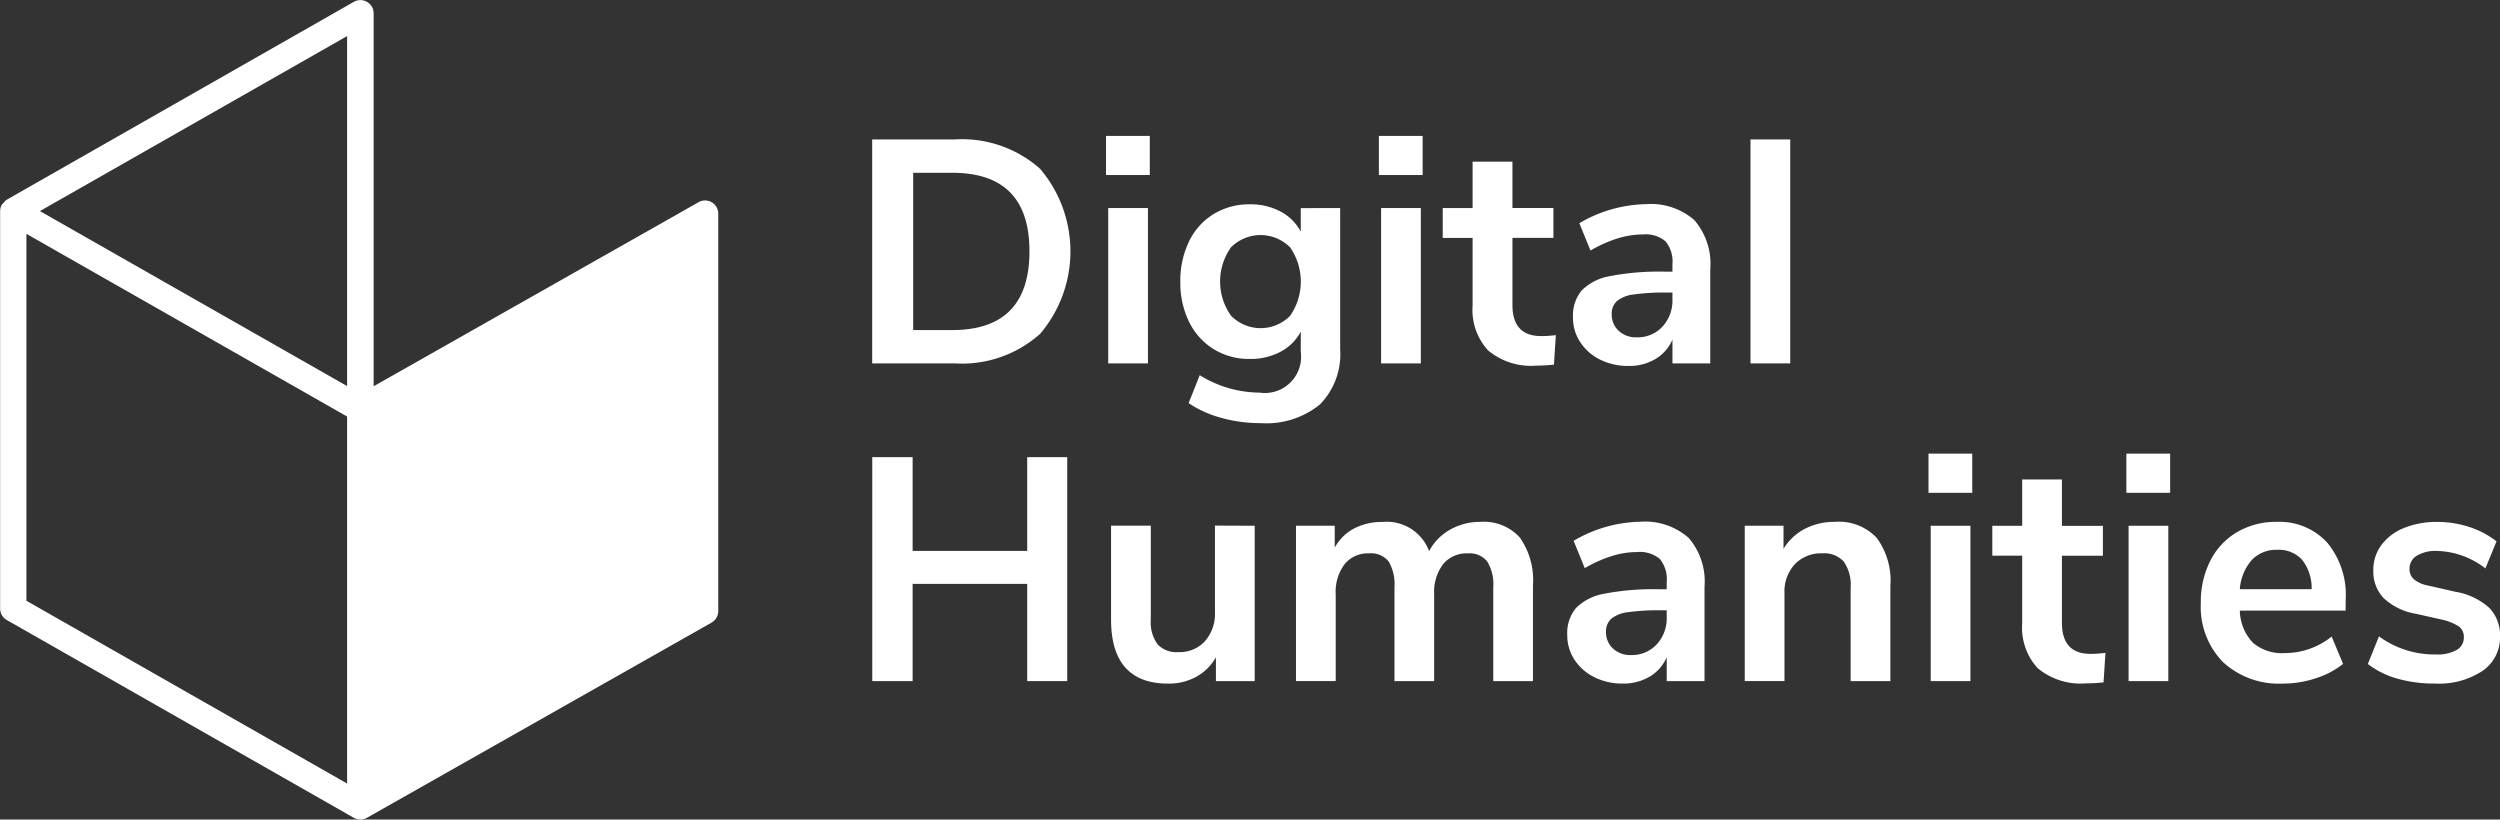 <svg xmlns="http://www.w3.org/2000/svg" width="120" height="39.338" viewBox="0 0 120 39.338"><rect x="0" y="0" width="120" height="39.338" fill="#333333" stroke="none"/><g transform="translate(41.865 6.524)"><g transform="translate(0)"><path d="M372.893,211.761h3.965a5.644,5.644,0,0,1,4.095,1.41,6.117,6.117,0,0,1,0,7.922,5.628,5.628,0,0,1-4.095,1.418h-3.965Zm3.842,9.15q3.708,0,3.707-3.782,0-3.767-3.707-3.767H374.86v7.549Z" transform="translate(-372.893 -211.592)" fill="#fff"/><path d="M402.63,211.314h2.1v1.877h-2.1Zm.106,10.919v-7.457h1.907v7.457Z" transform="translate(-391.406 -211.314)" fill="#fff"/><path d="M419.754,220.185v6.771a3.447,3.447,0,0,1-.968,2.653,4.068,4.068,0,0,1-2.86.9,6.942,6.942,0,0,1-1.875-.252,5.275,5.275,0,0,1-1.571-.708l.533-1.342a5.479,5.479,0,0,0,2.867.837,1.738,1.738,0,0,0,1.983-1.951v-.976a2.32,2.32,0,0,1-.976.968,3.051,3.051,0,0,1-1.464.344,3.241,3.241,0,0,1-1.732-.465,3.19,3.19,0,0,1-1.181-1.3,4.22,4.22,0,0,1-.428-1.937,4.332,4.332,0,0,1,.42-1.945,3.121,3.121,0,0,1,1.183-1.311,3.262,3.262,0,0,1,1.738-.465,3.051,3.051,0,0,1,1.464.344,2.321,2.321,0,0,1,.976.968v-1.129Zm-2.4,5.17a2.886,2.886,0,0,0,0-3.279,2,2,0,0,0-2.844,0,2.837,2.837,0,0,0,0,3.271,1.988,1.988,0,0,0,2.844.008Z" transform="translate(-397.291 -216.723)" fill="#fff"/><path d="M437.335,211.314h2.1v1.877h-2.1Zm.106,10.919v-7.457h1.907v7.457Z" transform="translate(-413.013 -211.314)" fill="#fff"/><path d="M450.884,222.916l-.092,1.418q-.456.045-.838.046a3.219,3.219,0,0,1-2.318-.725,2.872,2.872,0,0,1-.748-2.158v-3.247h-1.434v-1.434h1.434V214.59H448.8v2.225h1.967v1.434H448.8v3.218q0,1.5,1.388,1.495A5.7,5.7,0,0,0,450.884,222.916Z" transform="translate(-418.068 -213.354)" fill="#fff"/><path d="M467.845,220.765a3.2,3.2,0,0,1,.764,2.347v4.53h-1.815V226.5a2,2,0,0,1-.816.931,2.464,2.464,0,0,1-1.289.334,2.993,2.993,0,0,1-1.358-.3,2.4,2.4,0,0,1-.961-.839,2.117,2.117,0,0,1-.35-1.189,1.88,1.88,0,0,1,.42-1.3,2.534,2.534,0,0,1,1.364-.686,12.465,12.465,0,0,1,2.607-.213h.382v-.352a1.53,1.53,0,0,0-.328-1.1,1.487,1.487,0,0,0-1.09-.334,4.1,4.1,0,0,0-1.243.2,6.256,6.256,0,0,0-1.273.573l-.534-1.312a6.519,6.519,0,0,1,3.187-.914A3.169,3.169,0,0,1,467.845,220.765Zm-1.533,5.115a1.846,1.846,0,0,0,.481-1.318v-.32h-.275a10.462,10.462,0,0,0-1.587.092,1.539,1.539,0,0,0-.807.32.817.817,0,0,0-.245.625,1.045,1.045,0,0,0,.336.8,1.2,1.2,0,0,0,.853.312A1.626,1.626,0,0,0,466.312,225.88Z" transform="translate(-428.381 -216.723)" fill="#fff"/><path d="M484.6,222.511v-10.75h1.907v10.75Z" transform="translate(-442.441 -211.592)" fill="#fff"/></g><g transform="translate(0 15.25)"><path d="M380.334,252.167h1.921v10.75h-1.921V258.25h-5.5v4.667h-1.937v-10.75h1.937v4.5h5.5Z" transform="translate(-372.893 -251.998)" fill="#fff"/><path d="M410.167,260.892v7.457h-1.861v-1.144a2.419,2.419,0,0,1-.945.937,2.736,2.736,0,0,1-1.342.328q-2.745,0-2.746-3.081v-4.5h1.907v4.514a1.8,1.8,0,0,0,.32,1.173,1.237,1.237,0,0,0,1.006.382,1.641,1.641,0,0,0,1.273-.525,1.986,1.986,0,0,0,.481-1.4v-4.148Z" transform="translate(-391.807 -257.43)" fill="#fff"/><path d="M437.54,261.163a3.573,3.573,0,0,1,.624,2.309v4.576h-1.905v-4.5a2.105,2.105,0,0,0-.29-1.243,1.082,1.082,0,0,0-.93-.389,1.456,1.456,0,0,0-1.189.519,2.212,2.212,0,0,0-.428,1.45v4.162h-1.905v-4.5a2.146,2.146,0,0,0-.282-1.243,1.08,1.08,0,0,0-.938-.389,1.437,1.437,0,0,0-1.173.519,2.212,2.212,0,0,0-.428,1.45v4.162h-1.907V260.59h1.861v1.052a2.231,2.231,0,0,1,.931-.922,2.87,2.87,0,0,1,1.356-.312,2.171,2.171,0,0,1,2.243,1.4,2.536,2.536,0,0,1,1.006-1.03,2.9,2.9,0,0,1,1.464-.374A2.317,2.317,0,0,1,437.54,261.163Z" transform="translate(-406.447 -257.128)" fill="#fff"/><path d="M467.118,261.171a3.2,3.2,0,0,1,.763,2.347v4.53h-1.815V266.9a2,2,0,0,1-.815.931,2.463,2.463,0,0,1-1.289.334,2.993,2.993,0,0,1-1.358-.3,2.406,2.406,0,0,1-.961-.839,2.117,2.117,0,0,1-.35-1.189,1.88,1.88,0,0,1,.42-1.3,2.531,2.531,0,0,1,1.364-.686,12.473,12.473,0,0,1,2.607-.213h.382v-.352a1.53,1.53,0,0,0-.328-1.1,1.486,1.486,0,0,0-1.09-.334,4.091,4.091,0,0,0-1.243.2,6.255,6.255,0,0,0-1.273.573l-.534-1.312a6.525,6.525,0,0,1,3.187-.915A3.169,3.169,0,0,1,467.118,261.171Zm-1.533,5.115a1.847,1.847,0,0,0,.481-1.318v-.32h-.274a10.463,10.463,0,0,0-1.587.092,1.54,1.54,0,0,0-.807.32.816.816,0,0,0-.245.625,1.045,1.045,0,0,0,.336.8,1.2,1.2,0,0,0,.853.312A1.626,1.626,0,0,0,465.585,266.285Z" transform="translate(-427.929 -257.128)" fill="#fff"/><path d="M490.205,261.171a3.459,3.459,0,0,1,.656,2.3v4.576h-1.907v-4.468a1.969,1.969,0,0,0-.328-1.265,1.258,1.258,0,0,0-1.028-.4,1.743,1.743,0,0,0-1.32.519,1.928,1.928,0,0,0-.5,1.388v4.224h-1.907V260.59h1.861V261.7a2.581,2.581,0,0,1,1.022-.961,3.073,3.073,0,0,1,1.448-.336A2.491,2.491,0,0,1,490.205,261.171Z" transform="translate(-441.988 -257.128)" fill="#fff"/><path d="M507.232,251.719h2.1V253.6h-2.1Zm.106,10.919v-7.457h1.907v7.457Z" transform="translate(-456.529 -251.719)" fill="#fff"/><path d="M520.78,263.322l-.091,1.418c-.3.03-.583.046-.838.046a3.219,3.219,0,0,1-2.319-.725,2.872,2.872,0,0,1-.748-2.158v-3.247h-1.434v-1.434h1.434V255h1.907v2.225h1.967v1.434h-1.967v3.218q0,1.5,1.388,1.495A5.775,5.775,0,0,0,520.78,263.322Z" transform="translate(-461.584 -253.759)" fill="#fff"/><path d="M532.4,251.719h2.1V253.6h-2.1Zm.106,10.919v-7.457h1.907v7.457Z" transform="translate(-472.199 -251.719)" fill="#fff"/><path d="M548.808,264.662h-5.077a2.31,2.31,0,0,0,.625,1.54,2.138,2.138,0,0,0,1.525.5,3.591,3.591,0,0,0,2.257-.793l.549,1.312a4.026,4.026,0,0,1-1.3.686,4.98,4.98,0,0,1-1.577.259,3.957,3.957,0,0,1-2.891-1.036,3.785,3.785,0,0,1-1.06-2.836,4.357,4.357,0,0,1,.457-2.029,3.347,3.347,0,0,1,1.289-1.373,3.658,3.658,0,0,1,1.883-.488,3.111,3.111,0,0,1,2.434.992,3.93,3.93,0,0,1,.891,2.728Zm-4.506-2.426a2.37,2.37,0,0,0-.571,1.4h3.446a2.188,2.188,0,0,0-.457-1.412,1.511,1.511,0,0,0-1.191-.479A1.618,1.618,0,0,0,544.3,262.237Z" transform="translate(-478.084 -257.128)" fill="#fff"/><path d="M564.518,267.926a4.134,4.134,0,0,1-1.41-.7l.533-1.327a4.513,4.513,0,0,0,2.73.869,1.89,1.89,0,0,0,1-.215.678.678,0,0,0,.344-.609.617.617,0,0,0-.237-.519,2.473,2.473,0,0,0-.847-.336l-1.219-.274a3,3,0,0,1-1.541-.746,1.854,1.854,0,0,1-.5-1.343,1.99,1.99,0,0,1,.389-1.213,2.509,2.509,0,0,1,1.082-.816,4.142,4.142,0,0,1,1.609-.29,4.869,4.869,0,0,1,1.533.245,4.247,4.247,0,0,1,1.3.686l-.534,1.3a3.93,3.93,0,0,0-2.317-.839,1.77,1.77,0,0,0-.976.229.724.724,0,0,0-.35.64.643.643,0,0,0,.221.5,1.554,1.554,0,0,0,.708.3l1.267.29a3.219,3.219,0,0,1,1.63.77,1.885,1.885,0,0,1,.519,1.38,1.932,1.932,0,0,1-.839,1.648,3.792,3.792,0,0,1-2.271.609A6.464,6.464,0,0,1,564.518,267.926Z" transform="translate(-491.316 -257.128)" fill="#fff"/></g></g><path d="M296.221,203.736a.634.634,0,0,0-.633,0l-15.593,8.832v-17.9a.636.636,0,0,0-.949-.552l-16.664,9.5,0,0h0a.616.616,0,0,0-.152.152c-.024.028-.06.046-.078.079a.634.634,0,0,0-.086.318v19.074a.637.637,0,0,0,.322.553l16.657,9.492h0l0,0a.635.635,0,0,0,.314.083.627.627,0,0,0,.313-.083l16.541-9.369a.635.635,0,0,0,.323-.553V204.285A.638.638,0,0,0,296.221,203.736Zm-17.5,8.825-10.975-6.252-3.77-2.148,14.745-8.4Zm-15.393-7.307,15.393,8.769v17.615l-15.393-8.772Z" transform="translate(-262.06 -194.029)" fill="#fff"/></svg>